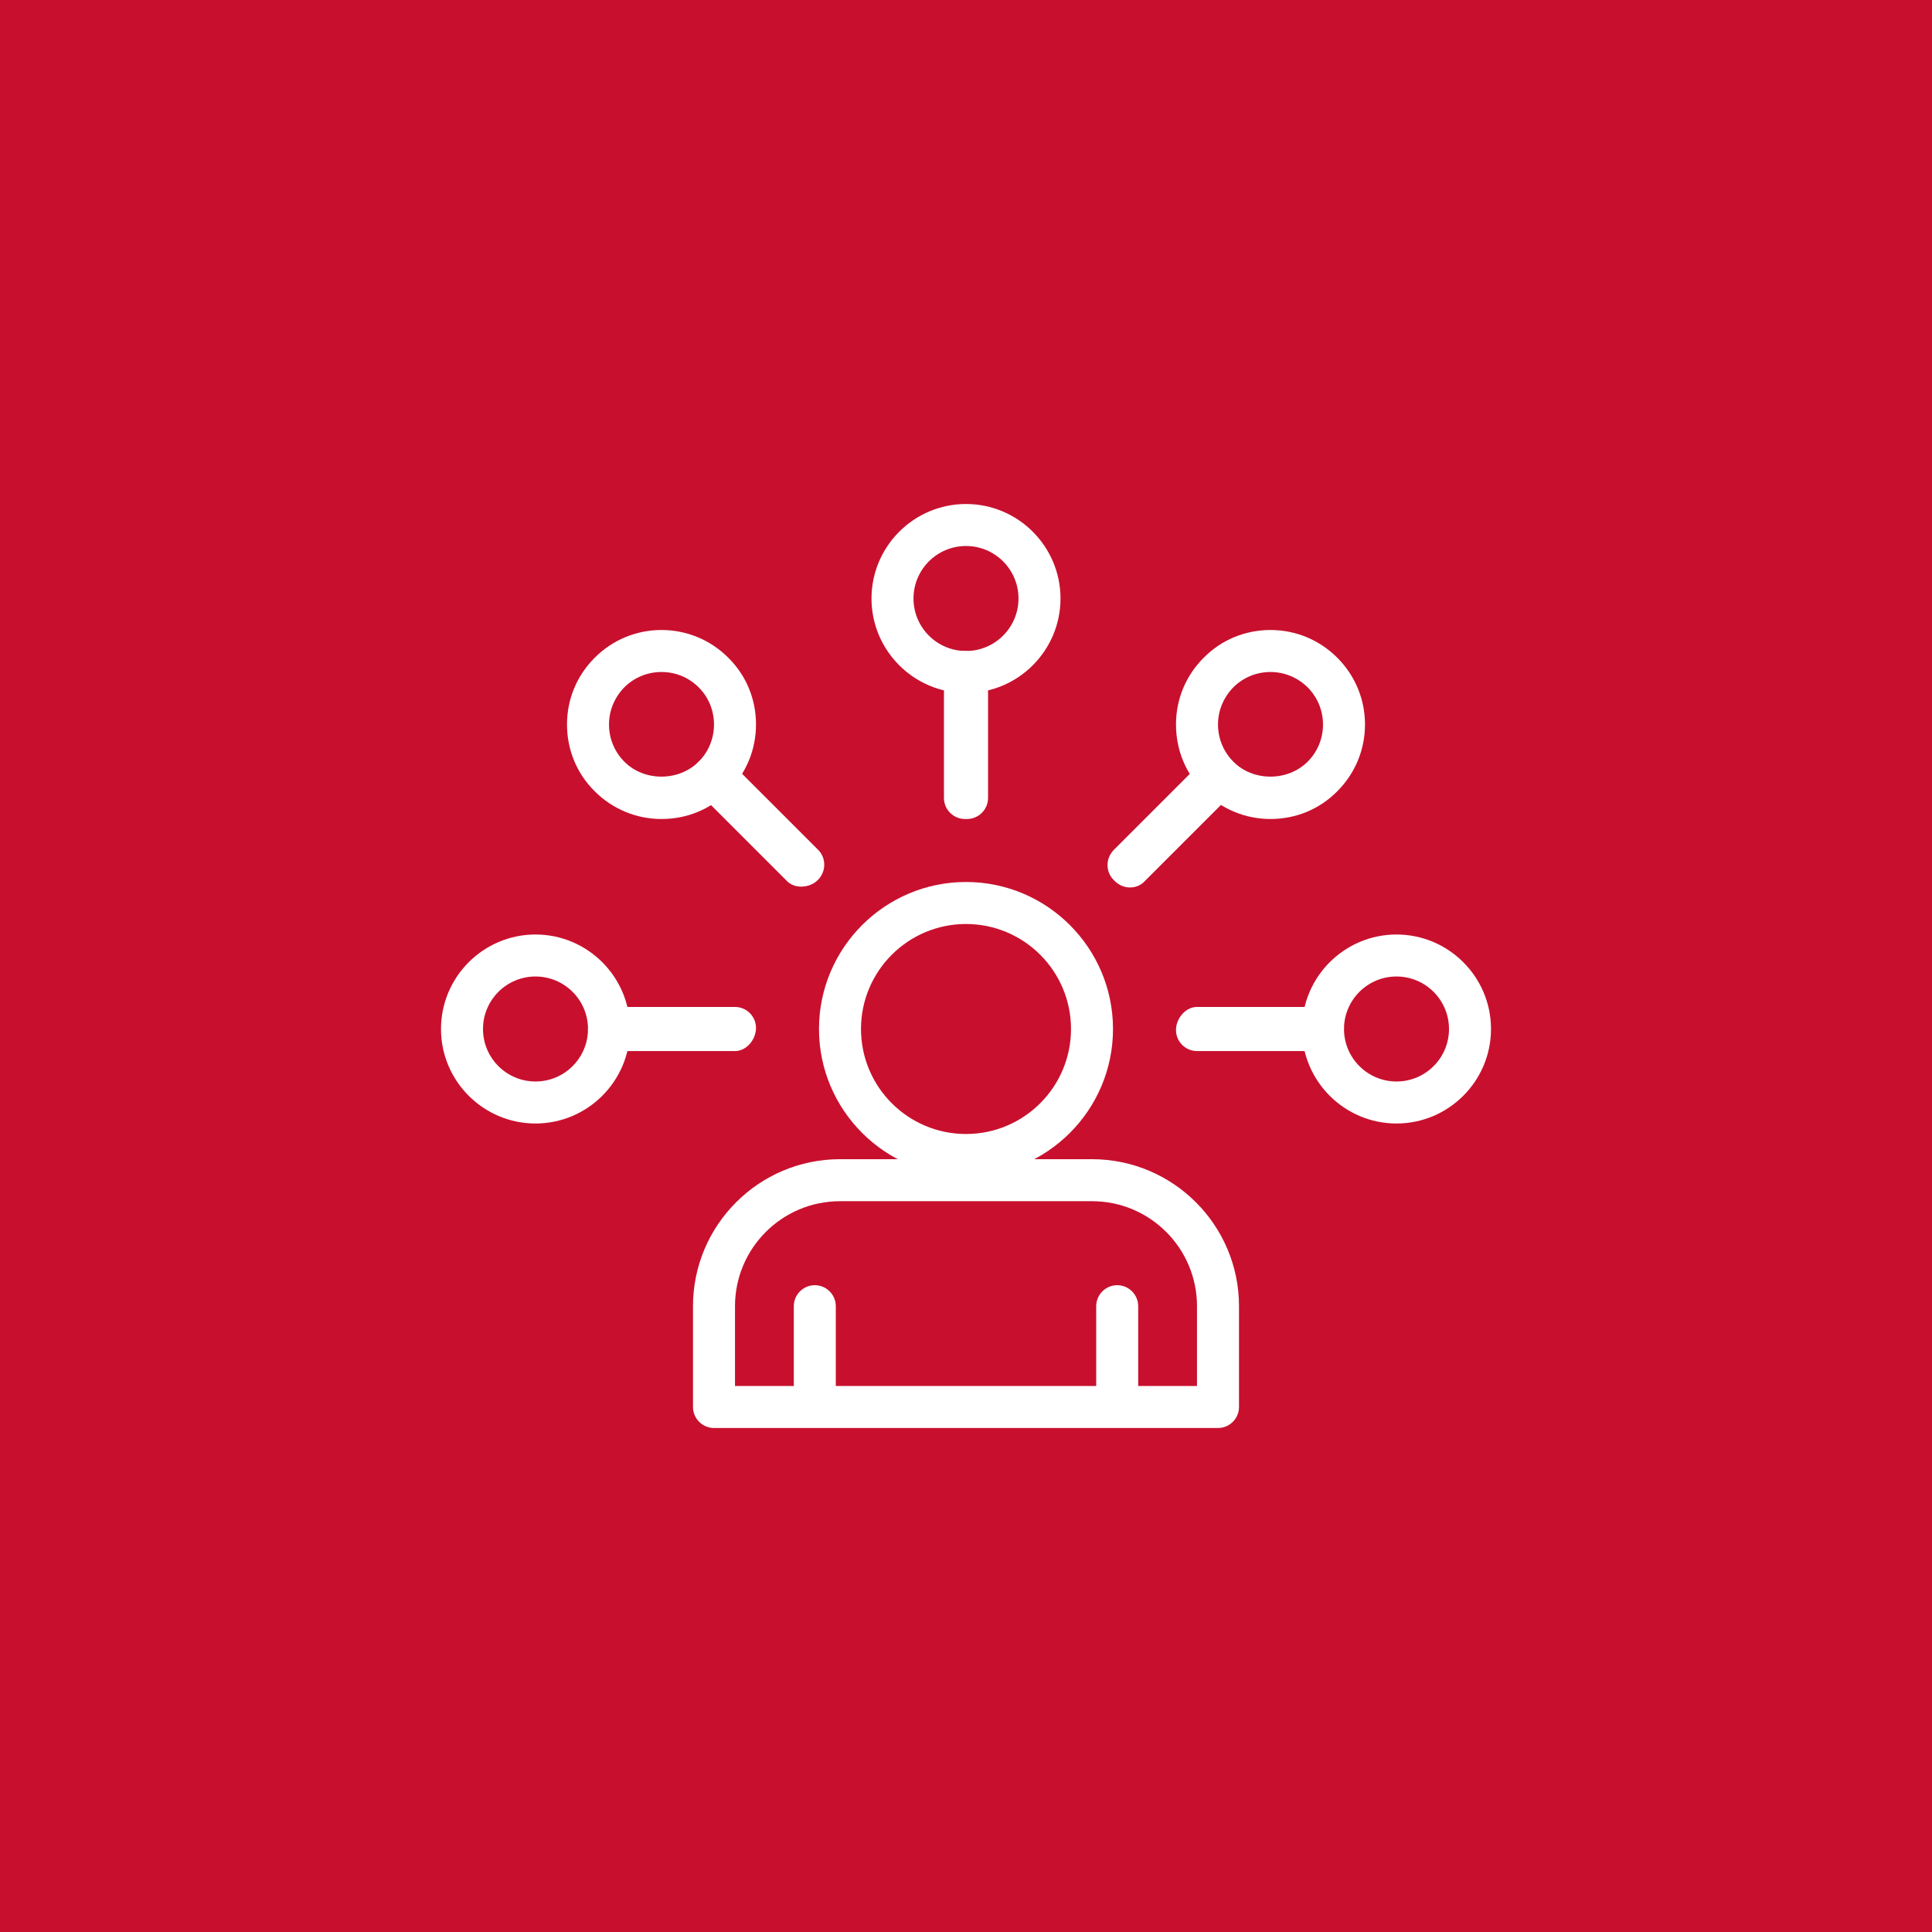<?xml version="1.0" encoding="utf-8"?>
<!-- Generator: Adobe Illustrator 25.4.1, SVG Export Plug-In . SVG Version: 6.00 Build 0)  -->
<svg version="1.1" id="Layer_1" xmlns="http://www.w3.org/2000/svg" xmlns:xlink="http://www.w3.org/1999/xlink" x="0px" y="0px"
	 viewBox="0 0 92 92" style="enable-background:new 0 0 92 92;" xml:space="preserve">
<style type="text/css">
	.st0{fill:#C8102E;}
	.st1{fill:#FFFFFF;}
	.st2{clip-path:url(#SVGID_00000136405930018629913780000011586678995830267317_);}
	.st3{clip-path:url(#SVGID_00000129197662473403357350000017572434012464839812_);}
	.st4{clip-path:url(#SVGID_00000181069050706353273380000012347207283741266340_);}
	.st5{clip-path:url(#SVGID_00000164480369712953383130000010062806791192581303_);}
	.st6{clip-path:url(#SVGID_00000007395613427639554700000009497311478562158751_);}
	.st7{clip-path:url(#SVGID_00000140010261618923440630000003110617837669974157_);}
	.st8{clip-path:url(#SVGID_00000112599666153057303940000011030822665849630350_);}
	.st9{clip-path:url(#SVGID_00000040568145940386920360000010248875905893235639_);}
	.st10{clip-path:url(#SVGID_00000160890074836469327670000004276840339835899060_);}
	.st11{clip-path:url(#SVGID_00000079476603573546108560000014555142488693326231_);}
	.st12{clip-path:url(#SVGID_00000059271790458550520810000015432991788341571507_);}
	.st13{clip-path:url(#SVGID_00000003068607470038479720000011305903449973197710_);}
	.st14{clip-path:url(#SVGID_00000180354606144718891460000006670641091954791601_);}
	.st15{clip-path:url(#SVGID_00000160868914848582383890000009335629611137684889_);}
	.st16{clip-path:url(#SVGID_00000013878567787302149780000004777096024929494453_);}
	.st17{clip-path:url(#SVGID_00000099656937766665526460000016607088632531754121_);}
</style>
<rect x="-201.18" y="-388.08" class="st0" width="968.52" height="968.52"/>
<g>
	<g>
		<g>
			<g>
				<path class="st1" d="M46,56c-3.86,0-7-3.14-7-7s3.14-7,7-7s7,3.14,7,7S49.86,56,46,56z M46,44c-2.76,0-5,2.24-5,5s2.24,5,5,5
					s5-2.24,5-5S48.76,44,46,44z"/>
			</g>
		</g>
		<g>
			<g>
				<path class="st1" d="M58,68H34c-0.55,0-1-0.45-1-1v-4.8c0-3.86,3.14-7,7-7h12c3.86,0,7,3.14,7,7V67C59,67.55,58.55,68,58,68z
					 M54.2,66H57v-3.8c0-2.76-2.24-5-5-5H40c-2.76,0-5,2.24-5,5V66h2.8v-3.8c0-0.55,0.45-1,1-1s1,0.45,1,1V66h12.4v-3.8
					c0-0.55,0.45-1,1-1s1,0.45,1,1V66z"/>
			</g>
		</g>
	</g>
	<g>
		<g>
			<g>
				<path class="st1" d="M63,50.05h-6c-0.55,0-1-0.45-1-1s0.45-1.1,1-1.1h6c0.55,0,1,0.45,1,1S63.55,50.05,63,50.05z"/>
			</g>
		</g>
		<g>
			<g>
				<path class="st1" d="M66.5,53.5c-2.48,0-4.5-2.02-4.5-4.5s2.02-4.5,4.5-4.5S71,46.52,71,49S68.98,53.5,66.5,53.5z M66.5,46.5
					c-1.38,0-2.5,1.12-2.5,2.5s1.12,2.5,2.5,2.5S69,50.38,69,49S67.88,46.5,66.5,46.5z"/>
			</g>
		</g>
	</g>
	<g>
		<g>
			<g>
				<path class="st1" d="M35,50.05h-6c-0.55,0-1-0.45-1-1s0.45-1.1,1-1.1h6c0.55,0,1,0.45,1,1S35.55,50.05,35,50.05z"/>
			</g>
		</g>
		<g>
			<g>
				<path class="st1" d="M25.5,53.5c-2.48,0-4.5-2.02-4.5-4.5s2.02-4.5,4.5-4.5S30,46.52,30,49S27.98,53.5,25.5,53.5z M25.5,46.5
					c-1.38,0-2.5,1.12-2.5,2.5s1.12,2.5,2.5,2.5S28,50.38,28,49S26.88,46.5,25.5,46.5z"/>
			</g>
		</g>
	</g>
	<g>
		<g>
			<g>
				<path class="st1" d="M53.81,42.26c-0.26,0-0.51-0.1-0.71-0.29l-0.07-0.07c-0.19-0.19-0.29-0.44-0.29-0.71s0.11-0.52,0.29-0.71
					l4.24-4.24c0.39-0.39,1.02-0.39,1.41,0c0.19,0.19,0.33,0.48,0.33,0.74s-0.07,0.55-0.26,0.74l-4.24,4.24
					C54.33,42.16,54.07,42.26,53.81,42.26z"/>
			</g>
		</g>
		<g>
			<g>
				<path class="st1" d="M60.5,39c-1.2,0-2.33-0.47-3.18-1.32C56.46,36.84,56,35.71,56,34.5s0.47-2.33,1.32-3.18
					C58.16,30.47,59.29,30,60.5,30c1.2,0,2.33,0.47,3.18,1.32l0,0l0,0l0,0C64.53,32.17,65,33.3,65,34.5s-0.47,2.33-1.32,3.18
					C62.83,38.54,61.7,39,60.5,39z M60.5,32c-0.67,0-1.3,0.26-1.77,0.73C58.26,33.21,58,33.84,58,34.5s0.26,1.3,0.73,1.77
					c0.94,0.95,2.59,0.95,3.54,0C62.74,35.8,63,35.17,63,34.5s-0.26-1.29-0.73-1.77l0,0C61.79,32.26,61.16,32,60.5,32z"/>
			</g>
		</g>
	</g>
	<g>
		<g>
			<g>
				<path class="st1" d="M46.05,39h-0.1c-0.55,0-1-0.45-1-1v-6c0-0.55,0.45-1,1-1s1.1,0.45,1.1,1v6C47.05,38.55,46.6,39,46.05,39z
					 M46.05,38L46.05,38L46.05,38z"/>
			</g>
		</g>
		<g>
			<g>
				<path class="st1" d="M46,33c-2.48,0-4.5-2.02-4.5-4.5S43.52,24,46,24s4.5,2.02,4.5,4.5S48.48,33,46,33z M46,26
					c-1.38,0-2.5,1.12-2.5,2.5S44.62,31,46,31s2.5-1.12,2.5-2.5S47.38,26,46,26z"/>
			</g>
		</g>
	</g>
	<g>
		<g>
			<g>
				<path class="st1" d="M38.15,42.22c-0.25,0-0.49-0.08-0.67-0.26l-4.24-4.24c-0.19-0.19-0.29-0.44-0.29-0.71s0.11-0.52,0.29-0.71
					c0.39-0.39,1.09-0.46,1.48-0.07l4.24,4.24c0.19,0.19,0.29,0.44,0.29,0.71s-0.11,0.52-0.29,0.71
					C38.75,42.11,38.45,42.22,38.15,42.22z"/>
			</g>
		</g>
		<g>
			<g>
				<path class="st1" d="M31.5,39c-1.2,0-2.33-0.47-3.18-1.32C27.47,36.84,27,35.71,27,34.5s0.47-2.33,1.32-3.18l0,0l0,0l0,0
					C29.17,30.47,30.3,30,31.5,30c1.2,0,2.33,0.47,3.18,1.32C35.54,32.17,36,33.3,36,34.5s-0.47,2.33-1.32,3.18
					C33.84,38.54,32.71,39,31.5,39z M31.5,32c-0.67,0-1.3,0.26-1.77,0.73l0,0C29.26,33.21,29,33.84,29,34.5s0.26,1.3,0.73,1.77
					c0.94,0.95,2.59,0.95,3.54,0C33.74,35.8,34,35.17,34,34.5s-0.26-1.3-0.73-1.77C32.8,32.26,32.17,32,31.5,32z M29.03,32.03
					L29.03,32.03L29.03,32.03z"/>
			</g>
		</g>
	</g>
</g>
</svg>
